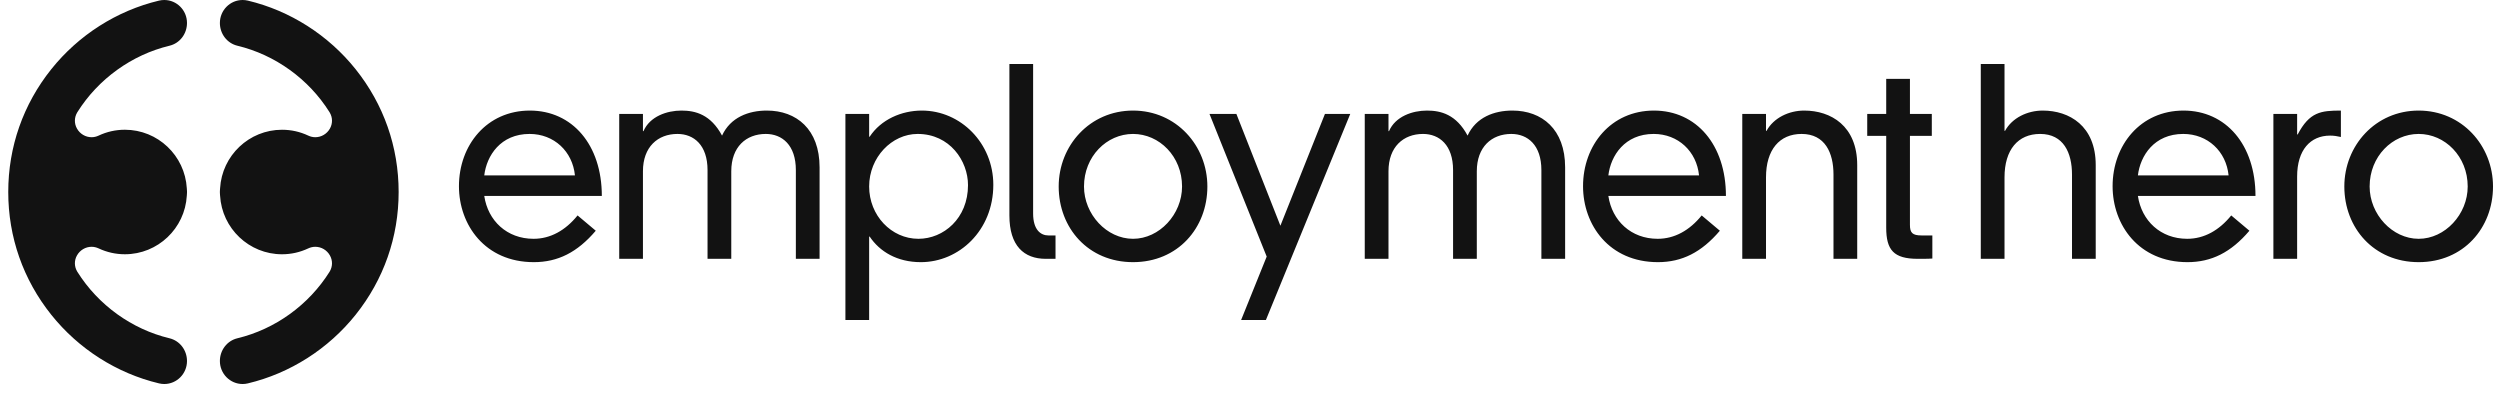 <?xml version="1.0" encoding="UTF-8"?> <svg xmlns="http://www.w3.org/2000/svg" width="202" height="32" viewBox="0 0 202 32" fill="none"><g clip-path="url(#clip0_213_4756)"><path fill-rule="evenodd" clip-rule="evenodd" d="M19.602 0C19.744 0 19.887 0.017 20.029 0.05C23.437 0.864 26.529 2.834 28.736 5.596C31.008 8.441 32.21 11.87 32.21 15.514C32.21 19.156 31.008 22.587 28.736 25.431C26.529 28.194 23.437 30.164 20.029 30.977C19.887 31.011 19.744 31.028 19.602 31.028C18.592 31.028 17.767 30.196 17.767 29.173C17.767 28.289 18.35 27.532 19.183 27.332C22.231 26.599 24.942 24.645 26.626 21.963L26.638 21.942C26.882 21.536 26.888 21.047 26.656 20.637C26.413 20.207 25.963 19.941 25.479 19.941C25.282 19.941 25.09 19.985 24.908 20.07C24.24 20.385 23.526 20.545 22.784 20.545C20.132 20.545 17.934 18.463 17.782 15.805L17.781 15.791L17.779 15.776C17.771 15.703 17.767 15.637 17.767 15.576V15.452C17.767 15.39 17.771 15.325 17.779 15.251L17.781 15.237L17.782 15.221C17.934 12.565 20.132 10.484 22.784 10.484C23.526 10.484 24.24 10.642 24.908 10.957C25.09 11.043 25.282 11.087 25.479 11.087C25.963 11.087 26.413 10.82 26.656 10.392C26.888 9.981 26.882 9.493 26.64 9.089L26.621 9.057C24.942 6.382 22.231 4.428 19.183 3.695C18.35 3.496 17.767 2.738 17.767 1.854C17.767 0.832 18.592 0 19.602 0ZM13.274 -0C14.286 -0 15.109 0.832 15.109 1.855C15.109 2.738 14.527 3.496 13.694 3.695C10.646 4.429 7.935 6.383 6.255 9.058L6.245 9.075L6.24 9.083C5.995 9.492 5.988 9.981 6.221 10.392C6.463 10.821 6.914 11.087 7.399 11.087C7.595 11.087 7.786 11.043 7.969 10.957C8.636 10.643 9.351 10.483 10.093 10.483C12.745 10.483 14.943 12.564 15.095 15.223L15.095 15.237L15.097 15.252C15.105 15.324 15.109 15.389 15.109 15.452L15.11 15.506C15.11 15.522 15.109 15.529 15.109 15.539V15.576C15.109 15.638 15.105 15.703 15.097 15.776L15.095 15.79L15.095 15.806C14.943 18.463 12.745 20.544 10.093 20.544C9.351 20.544 8.636 20.384 7.969 20.07C7.786 19.985 7.595 19.941 7.398 19.941C6.914 19.941 6.463 20.208 6.221 20.636C5.988 21.047 5.995 21.535 6.24 21.944L6.256 21.97C7.936 24.645 10.646 26.6 13.694 27.332C14.527 27.533 15.109 28.29 15.109 29.173C15.109 30.196 14.286 31.028 13.274 31.028C13.132 31.028 12.989 31.01 12.848 30.977C9.439 30.164 6.347 28.194 4.141 25.431C1.868 22.586 0.667 19.157 0.667 15.514C0.667 11.871 1.868 8.441 4.141 5.595C6.347 2.833 9.439 0.864 12.848 0.05C12.989 0.017 13.132 -0 13.274 -0ZM99.899 9.204L103.456 18.238L107.056 9.204H109.101L102.284 25.857H100.282L102.349 20.732L97.726 9.204H99.899ZM74.487 8.934C77.618 8.934 80.26 11.563 80.26 14.934C80.26 18.62 77.491 21.182 74.402 21.182C72.484 21.182 71.079 20.328 70.269 19.115H70.227V25.857H68.309V9.204H70.227V11.047H70.269C71.185 9.654 72.846 8.934 74.487 8.934ZM91.549 8.934C95.042 8.934 97.556 11.766 97.556 15.069C97.556 18.418 95.17 21.182 91.549 21.182C87.927 21.182 85.542 18.418 85.542 15.069C85.542 11.766 88.056 8.934 91.549 8.934ZM42.812 8.934C46.242 8.934 48.628 11.699 48.628 15.833H39.128C39.425 17.834 40.959 19.295 43.11 19.295C44.474 19.295 45.688 18.62 46.668 17.407L48.138 18.643C46.647 20.395 45.071 21.182 43.131 21.182C39.191 21.182 37.083 18.171 37.083 15.047C37.083 11.721 39.34 8.934 42.812 8.934ZM195.428 8.934C198.922 8.934 201.435 11.766 201.435 15.069C201.435 18.418 199.049 21.182 195.428 21.182C191.806 21.182 189.422 18.418 189.422 15.069C189.422 11.766 191.935 8.934 195.428 8.934ZM176.427 8.934C179.857 8.934 182.243 11.699 182.243 15.833H172.742C173.04 17.834 174.575 19.295 176.726 19.295C178.089 19.295 179.303 18.62 180.284 17.407L181.753 18.643C180.263 20.395 178.685 21.182 176.747 21.182C172.806 21.182 170.698 18.171 170.698 15.047C170.698 11.721 172.955 8.934 176.427 8.934ZM133.639 8.934C137.069 8.934 139.455 11.699 139.455 15.833H129.955C130.253 17.834 131.787 19.295 133.939 19.295C135.301 19.295 136.516 18.62 137.496 17.407L138.965 18.643C137.474 20.395 135.898 21.182 133.959 21.182C130.018 21.182 127.91 18.171 127.91 15.047C127.91 11.721 130.168 8.934 133.639 8.934ZM122.201 8.934C124.587 8.934 126.462 10.44 126.462 13.519V20.913H124.544V13.744C124.544 11.721 123.437 10.822 122.116 10.822C120.518 10.822 119.326 11.878 119.326 13.833V20.913H117.408V13.744C117.408 11.721 116.301 10.822 114.98 10.822C113.383 10.822 112.19 11.878 112.19 13.833V20.913H110.272V9.204H112.19V10.597H112.232C112.743 9.406 114.128 8.934 115.3 8.934C116.428 8.934 117.665 9.249 118.581 10.957C119.262 9.474 120.732 8.934 122.201 8.934ZM145.781 8.934C147.933 8.934 150.063 10.17 150.063 13.34V20.913H148.146V14.103C148.146 12.35 147.465 10.822 145.569 10.822C143.779 10.822 142.693 12.103 142.693 14.328V20.913H140.776V9.204H142.693V10.575H142.735C143.31 9.519 144.545 8.934 145.781 8.934ZM154.323 6.373V9.204H156.09V10.979H154.323V18.171C154.323 18.8 154.514 19.024 155.26 19.024H156.134V20.89C155.949 20.905 155.688 20.91 155.403 20.912L154.962 20.913C153.002 20.913 152.406 20.194 152.406 18.396V10.979H150.872V9.204H152.406V6.373H154.323ZM189.144 8.934V11.069C188.868 11.002 188.569 10.957 188.271 10.957C186.673 10.957 185.608 12.125 185.608 14.261V20.913H183.69V9.204H185.608V10.867H185.651C186.609 9.046 187.526 8.934 189.144 8.934ZM83.476 5.171V17.25C83.476 18.575 84.094 19.024 84.711 19.024H85.286V20.913H84.498C82.73 20.913 81.559 19.856 81.559 17.407V5.171H83.476ZM61.962 8.934C64.348 8.934 66.222 10.44 66.222 13.519V20.913H64.305V13.744C64.305 11.721 63.196 10.822 61.876 10.822C60.279 10.822 59.087 11.878 59.087 13.833V20.913H57.169V13.744C57.169 11.721 56.061 10.822 54.741 10.822C53.144 10.822 51.95 11.878 51.95 13.833V20.913H50.033V9.204H51.95V10.597H51.993C52.505 9.406 53.889 8.934 55.061 8.934C56.19 8.934 57.425 9.249 58.341 10.957C59.022 9.474 60.493 8.934 61.962 8.934ZM161.965 5.171V10.575H162.006C162.582 9.519 163.817 8.934 165.052 8.934C167.204 8.934 169.334 10.17 169.334 13.34V20.913H167.418V14.103C167.418 12.35 166.737 10.822 164.841 10.822C163.051 10.822 161.965 12.103 161.965 14.328V20.913H160.047V5.171H161.965ZM74.146 10.822C72.059 10.822 70.227 12.71 70.227 15.069C70.227 17.407 72.015 19.295 74.21 19.295C76.233 19.295 78.215 17.654 78.215 14.958C78.215 13.002 76.746 10.822 74.146 10.822ZM195.428 10.822C193.298 10.822 191.466 12.642 191.466 15.069C191.466 17.317 193.298 19.295 195.428 19.295C197.558 19.295 199.39 17.317 199.39 15.069C199.39 12.642 197.558 10.822 195.428 10.822ZM91.549 10.822C89.419 10.822 87.587 12.642 87.587 15.069C87.587 17.317 89.419 19.295 91.549 19.295C93.679 19.295 95.51 17.317 95.51 15.069C95.51 12.642 93.679 10.822 91.549 10.822ZM42.791 10.822C40.448 10.822 39.319 12.575 39.128 14.171H46.455C46.263 12.238 44.772 10.822 42.791 10.822ZM133.619 10.822C131.276 10.822 130.147 12.575 129.955 14.171H137.282C137.09 12.238 135.6 10.822 133.619 10.822ZM176.407 10.822C174.063 10.822 172.935 12.575 172.742 14.171H180.07C179.878 12.238 178.388 10.822 176.407 10.822Z" fill="#121212"></path></g><defs><clipPath id="clip0_213_4756"><rect width="201" height="32" fill="white" transform="translate(0.667)"></rect></clipPath></defs></svg> 